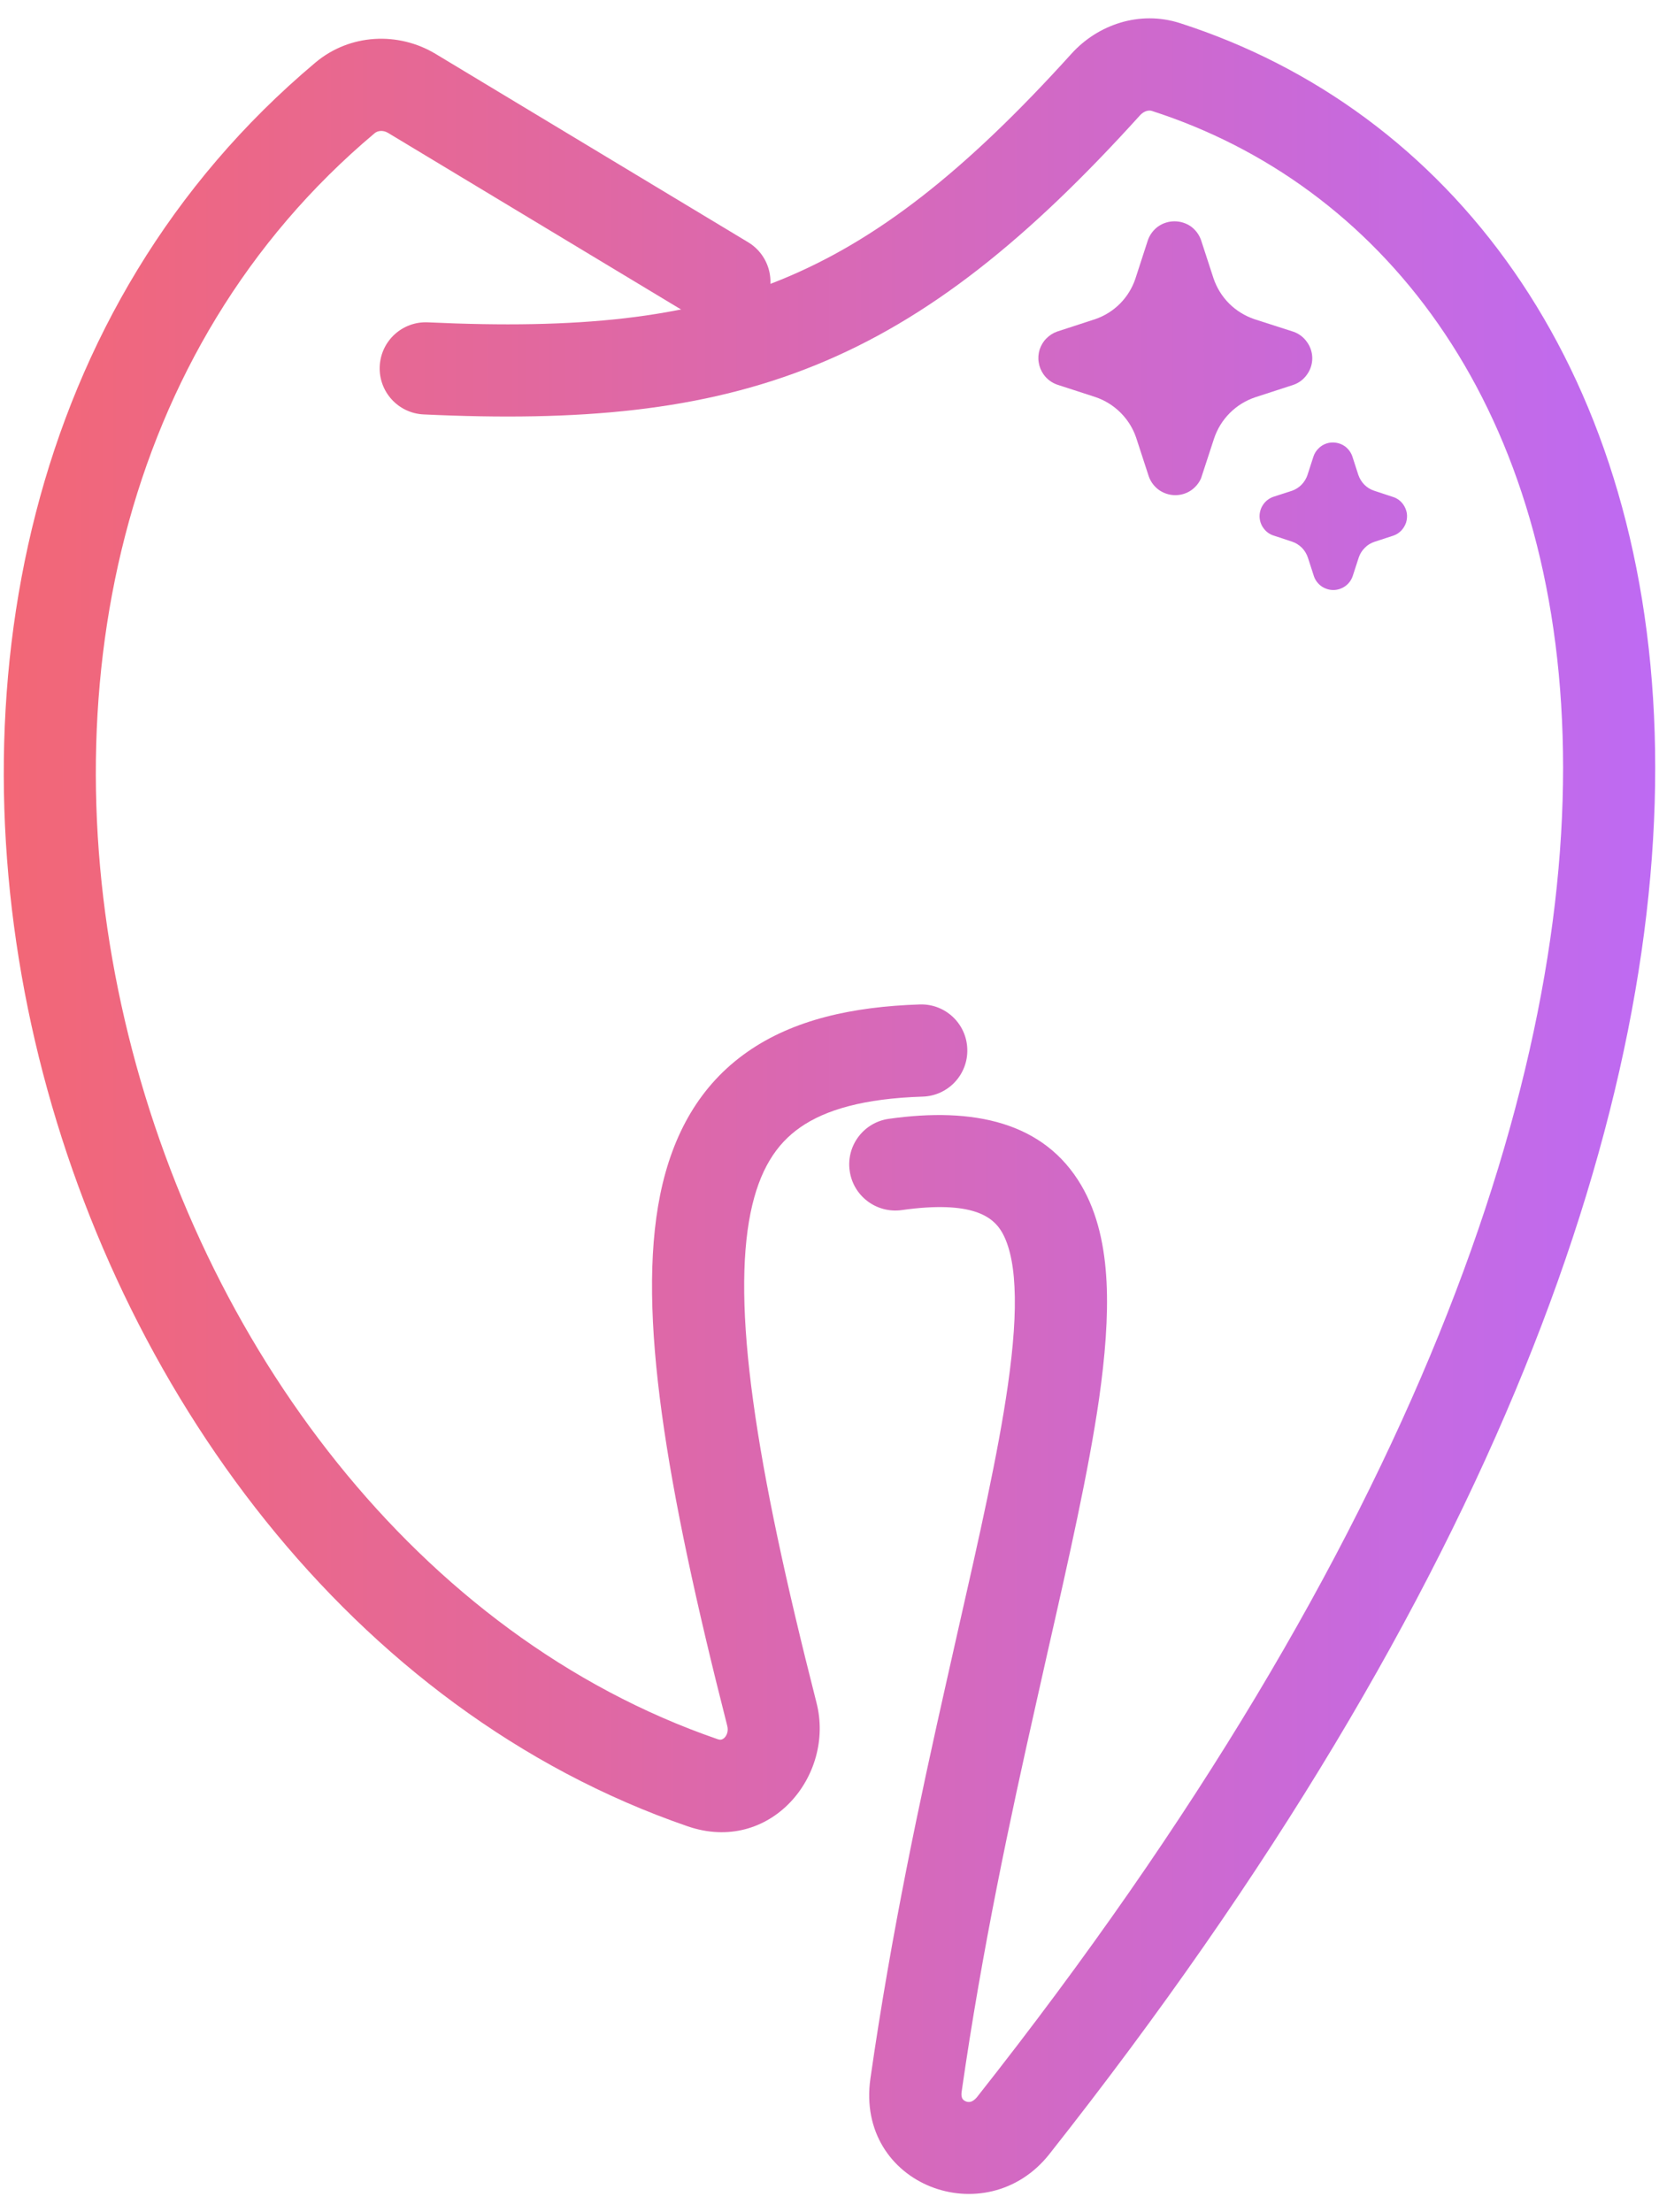 <svg width="18" height="24" viewBox="0 0 18 24" fill="none" xmlns="http://www.w3.org/2000/svg">
<path fill-rule="evenodd" clip-rule="evenodd" d="M3.422 0.679C3.798 0.363 4.324 0.343 4.725 0.584L8.117 2.628C8.354 2.771 8.43 3.078 8.288 3.314C8.145 3.551 7.838 3.627 7.601 3.485L4.209 1.441C4.153 1.408 4.096 1.419 4.065 1.445C1.278 3.786 0.534 7.547 1.354 11.068C2.176 14.595 4.538 17.749 7.786 18.868C7.809 18.876 7.822 18.874 7.828 18.872C7.836 18.87 7.848 18.865 7.861 18.852C7.886 18.826 7.906 18.78 7.89 18.721C7.553 17.4 7.31 16.278 7.181 15.336C7.053 14.4 7.032 13.608 7.163 12.961C7.298 12.299 7.597 11.769 8.11 11.411C8.608 11.063 9.247 10.921 9.98 10.897C10.256 10.888 10.487 11.105 10.495 11.381C10.504 11.657 10.288 11.888 10.012 11.897C9.373 11.917 8.955 12.04 8.682 12.231C8.425 12.41 8.239 12.689 8.143 13.16C8.045 13.646 8.049 14.309 8.172 15.201C8.293 16.087 8.526 17.167 8.859 18.473C9.062 19.266 8.354 20.121 7.46 19.813C3.808 18.555 1.259 15.066 0.38 11.295C-0.499 7.519 0.268 3.329 3.422 0.679Z" fill="url(#paint0_linear_952_2886)"/>
<path fill-rule="evenodd" clip-rule="evenodd" d="M12.496 1.203C12.471 1.195 12.417 1.198 12.369 1.251C11.158 2.59 10.081 3.46 8.849 3.961C7.617 4.462 6.281 4.575 4.596 4.496C4.32 4.483 4.107 4.249 4.12 3.973C4.133 3.697 4.367 3.484 4.643 3.497C6.267 3.573 7.435 3.457 8.472 3.035C9.508 2.613 10.466 1.865 11.627 0.581C11.909 0.27 12.361 0.109 12.803 0.251C15.721 1.19 17.829 3.928 17.953 7.949C18.077 11.951 16.247 17.215 11.386 23.369C10.699 24.239 9.278 23.711 9.444 22.549C9.671 20.965 9.983 19.514 10.269 18.244C10.31 18.062 10.35 17.884 10.389 17.711C10.627 16.664 10.829 15.771 10.935 15.031C10.996 14.603 11.022 14.248 11.007 13.96C10.993 13.669 10.938 13.483 10.87 13.366C10.775 13.205 10.556 13.019 9.784 13.128C9.51 13.166 9.257 12.976 9.219 12.702C9.18 12.429 9.371 12.176 9.644 12.138C10.562 12.008 11.328 12.171 11.732 12.86C11.913 13.168 11.987 13.533 12.006 13.909C12.025 14.288 11.99 14.715 11.925 15.174C11.812 15.956 11.6 16.895 11.363 17.938C11.324 18.11 11.285 18.286 11.245 18.464C10.96 19.728 10.655 21.148 10.434 22.691C10.427 22.739 10.438 22.761 10.442 22.768C10.449 22.779 10.46 22.79 10.478 22.797C10.496 22.805 10.514 22.806 10.531 22.802C10.545 22.798 10.57 22.788 10.602 22.749C15.381 16.698 17.068 11.661 16.954 7.98C16.841 4.319 14.956 1.994 12.496 1.203Z" fill="url(#paint1_linear_952_2886)"/>
<path d="M12.575 5.316C12.627 5.352 12.688 5.372 12.752 5.372C12.815 5.372 12.876 5.353 12.927 5.317C12.973 5.284 13.01 5.239 13.032 5.187L13.173 4.756C13.208 4.652 13.266 4.558 13.344 4.48C13.421 4.403 13.515 4.345 13.619 4.31L14.034 4.175C14.094 4.154 14.145 4.115 14.181 4.063C14.218 4.012 14.238 3.95 14.238 3.887C14.238 3.824 14.218 3.762 14.181 3.711C14.145 3.659 14.094 3.62 14.034 3.599L13.611 3.463C13.508 3.428 13.413 3.37 13.336 3.293C13.259 3.216 13.201 3.122 13.166 3.018L13.031 2.604C13.01 2.544 12.971 2.493 12.92 2.456C12.868 2.42 12.806 2.401 12.743 2.401C12.681 2.401 12.619 2.42 12.567 2.456C12.515 2.493 12.475 2.546 12.454 2.607L12.318 3.026C12.284 3.126 12.228 3.217 12.154 3.292C12.078 3.369 11.986 3.427 11.884 3.462L11.47 3.597C11.425 3.613 11.385 3.639 11.352 3.673C11.319 3.706 11.295 3.747 11.28 3.792C11.266 3.837 11.262 3.885 11.27 3.932C11.277 3.978 11.295 4.023 11.322 4.061C11.359 4.114 11.412 4.153 11.473 4.174L11.883 4.307C11.987 4.342 12.081 4.4 12.159 4.478C12.18 4.499 12.199 4.521 12.217 4.544C12.266 4.607 12.304 4.678 12.329 4.754L12.464 5.168C12.485 5.228 12.524 5.279 12.575 5.316ZM14.337 6.36C14.375 6.386 14.42 6.401 14.466 6.401C14.512 6.401 14.558 6.386 14.596 6.359C14.634 6.332 14.662 6.293 14.677 6.249L14.742 6.049C14.755 6.009 14.778 5.973 14.808 5.943C14.837 5.913 14.873 5.891 14.913 5.878L15.118 5.811C15.15 5.8 15.18 5.781 15.204 5.756C15.227 5.731 15.245 5.702 15.256 5.669C15.266 5.636 15.269 5.601 15.264 5.567C15.258 5.533 15.245 5.501 15.225 5.473C15.197 5.433 15.157 5.404 15.11 5.39L14.91 5.324C14.87 5.311 14.834 5.289 14.804 5.259C14.774 5.229 14.752 5.193 14.738 5.153L14.672 4.949C14.656 4.905 14.628 4.868 14.591 4.841C14.562 4.821 14.53 4.808 14.495 4.803C14.461 4.798 14.426 4.8 14.393 4.811C14.36 4.822 14.33 4.84 14.306 4.865C14.281 4.889 14.262 4.919 14.251 4.952L14.186 5.153C14.173 5.192 14.151 5.228 14.122 5.258C14.094 5.287 14.058 5.31 14.019 5.324L13.815 5.39C13.771 5.406 13.733 5.434 13.707 5.472C13.68 5.51 13.666 5.555 13.666 5.602C13.667 5.648 13.681 5.693 13.709 5.73C13.736 5.768 13.774 5.796 13.818 5.81L14.018 5.876C14.058 5.889 14.094 5.912 14.124 5.941C14.154 5.971 14.176 6.008 14.19 6.048L14.256 6.252C14.271 6.296 14.3 6.333 14.337 6.36Z" fill="url(#paint2_linear_952_2886)"/>
<defs>
<linearGradient id="paint0_linear_952_2886" x1="0.041" y1="10.279" x2="17.959" y2="10.279" gradientUnits="userSpaceOnUse">
<stop stop-color="#F36776"/>
<stop offset="1" stop-color="#BE6AF3"/>
</linearGradient>
<linearGradient id="paint1_linear_952_2886" x1="0.041" y1="10.279" x2="17.959" y2="10.279" gradientUnits="userSpaceOnUse">
<stop stop-color="#F36776"/>
<stop offset="1" stop-color="#BE6AF3"/>
</linearGradient>
<linearGradient id="paint2_linear_952_2886" x1="0.041" y1="10.279" x2="17.959" y2="10.279" gradientUnits="userSpaceOnUse">
<stop stop-color="#F36776"/>
<stop offset="1" stop-color="#BE6AF3"/>
</linearGradient>
</defs>
</svg>
